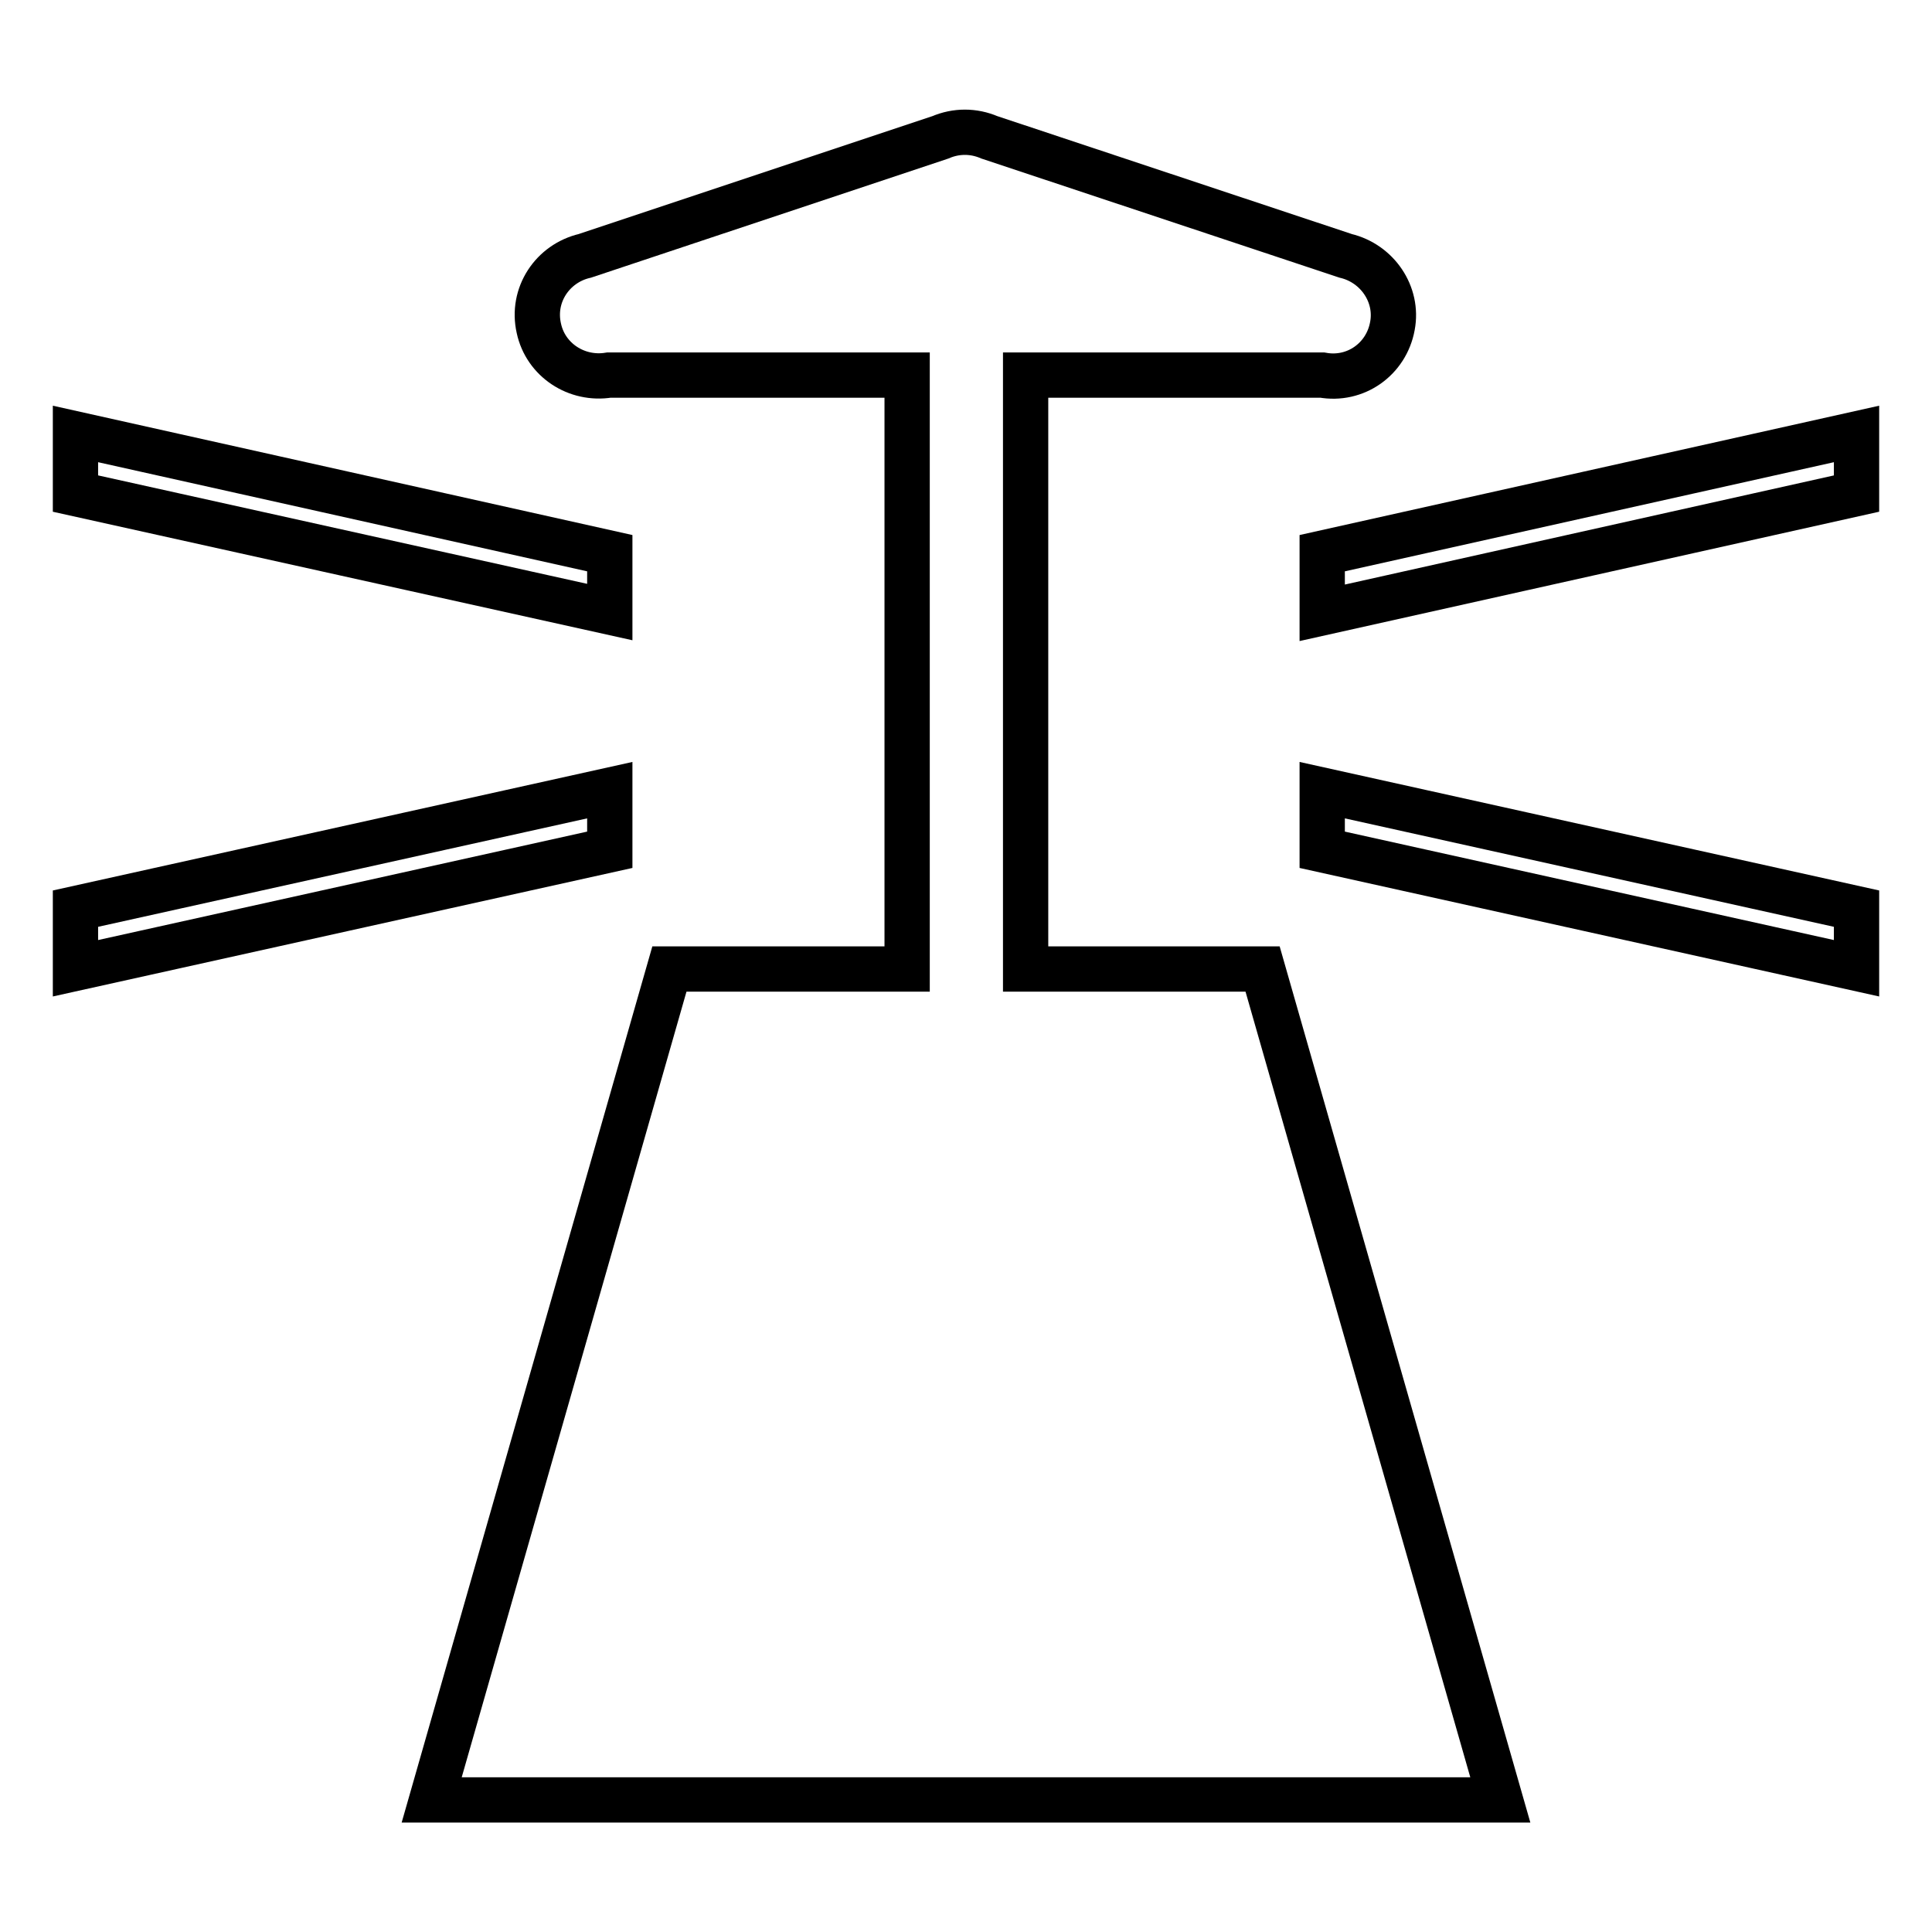 <?xml version="1.0" encoding="utf-8"?>
<!-- Svg Vector Icons : http://www.onlinewebfonts.com/icon -->
<!DOCTYPE svg PUBLIC "-//W3C//DTD SVG 1.1//EN" "http://www.w3.org/Graphics/SVG/1.1/DTD/svg11.dtd">
<svg version="1.1" xmlns="http://www.w3.org/2000/svg" xmlns:xlink="http://www.w3.org/1999/xlink" x="0px" y="0px" viewBox="0 0 256 256" enable-background="new 0 0 256 256" xml:space="preserve">
<g> <path stroke-width="6" fill-opacity="0" stroke="#000000"  d="M80.8,112.6L10,128.3v-7.9l70.8-15.7V112.6z M80.8,73.3L10,57.5v7.9l70.8,15.7V73.3z M175.2,73.3v7.9 L246,65.4v-7.9L175.2,73.3z M175.2,112.6l70.8,15.7v-7.9l-70.8-15.7V112.6z M135.9,128.3V49.7h39.3c4.4,0.8,8.5-2.1,9.3-6.5 c0.8-4.2-2-8.3-6.2-9.3l-47.2-15.7c-2.1-0.9-4.4-0.9-6.5,0L77.5,33.9c-4.3,1-7.1,5.2-6.1,9.6c0.9,4.2,5,6.9,9.3,6.2h39.5v78.7H88.7 L57.2,238.5h141.6l-31.5-110.1H135.9z"/></g>
</svg>